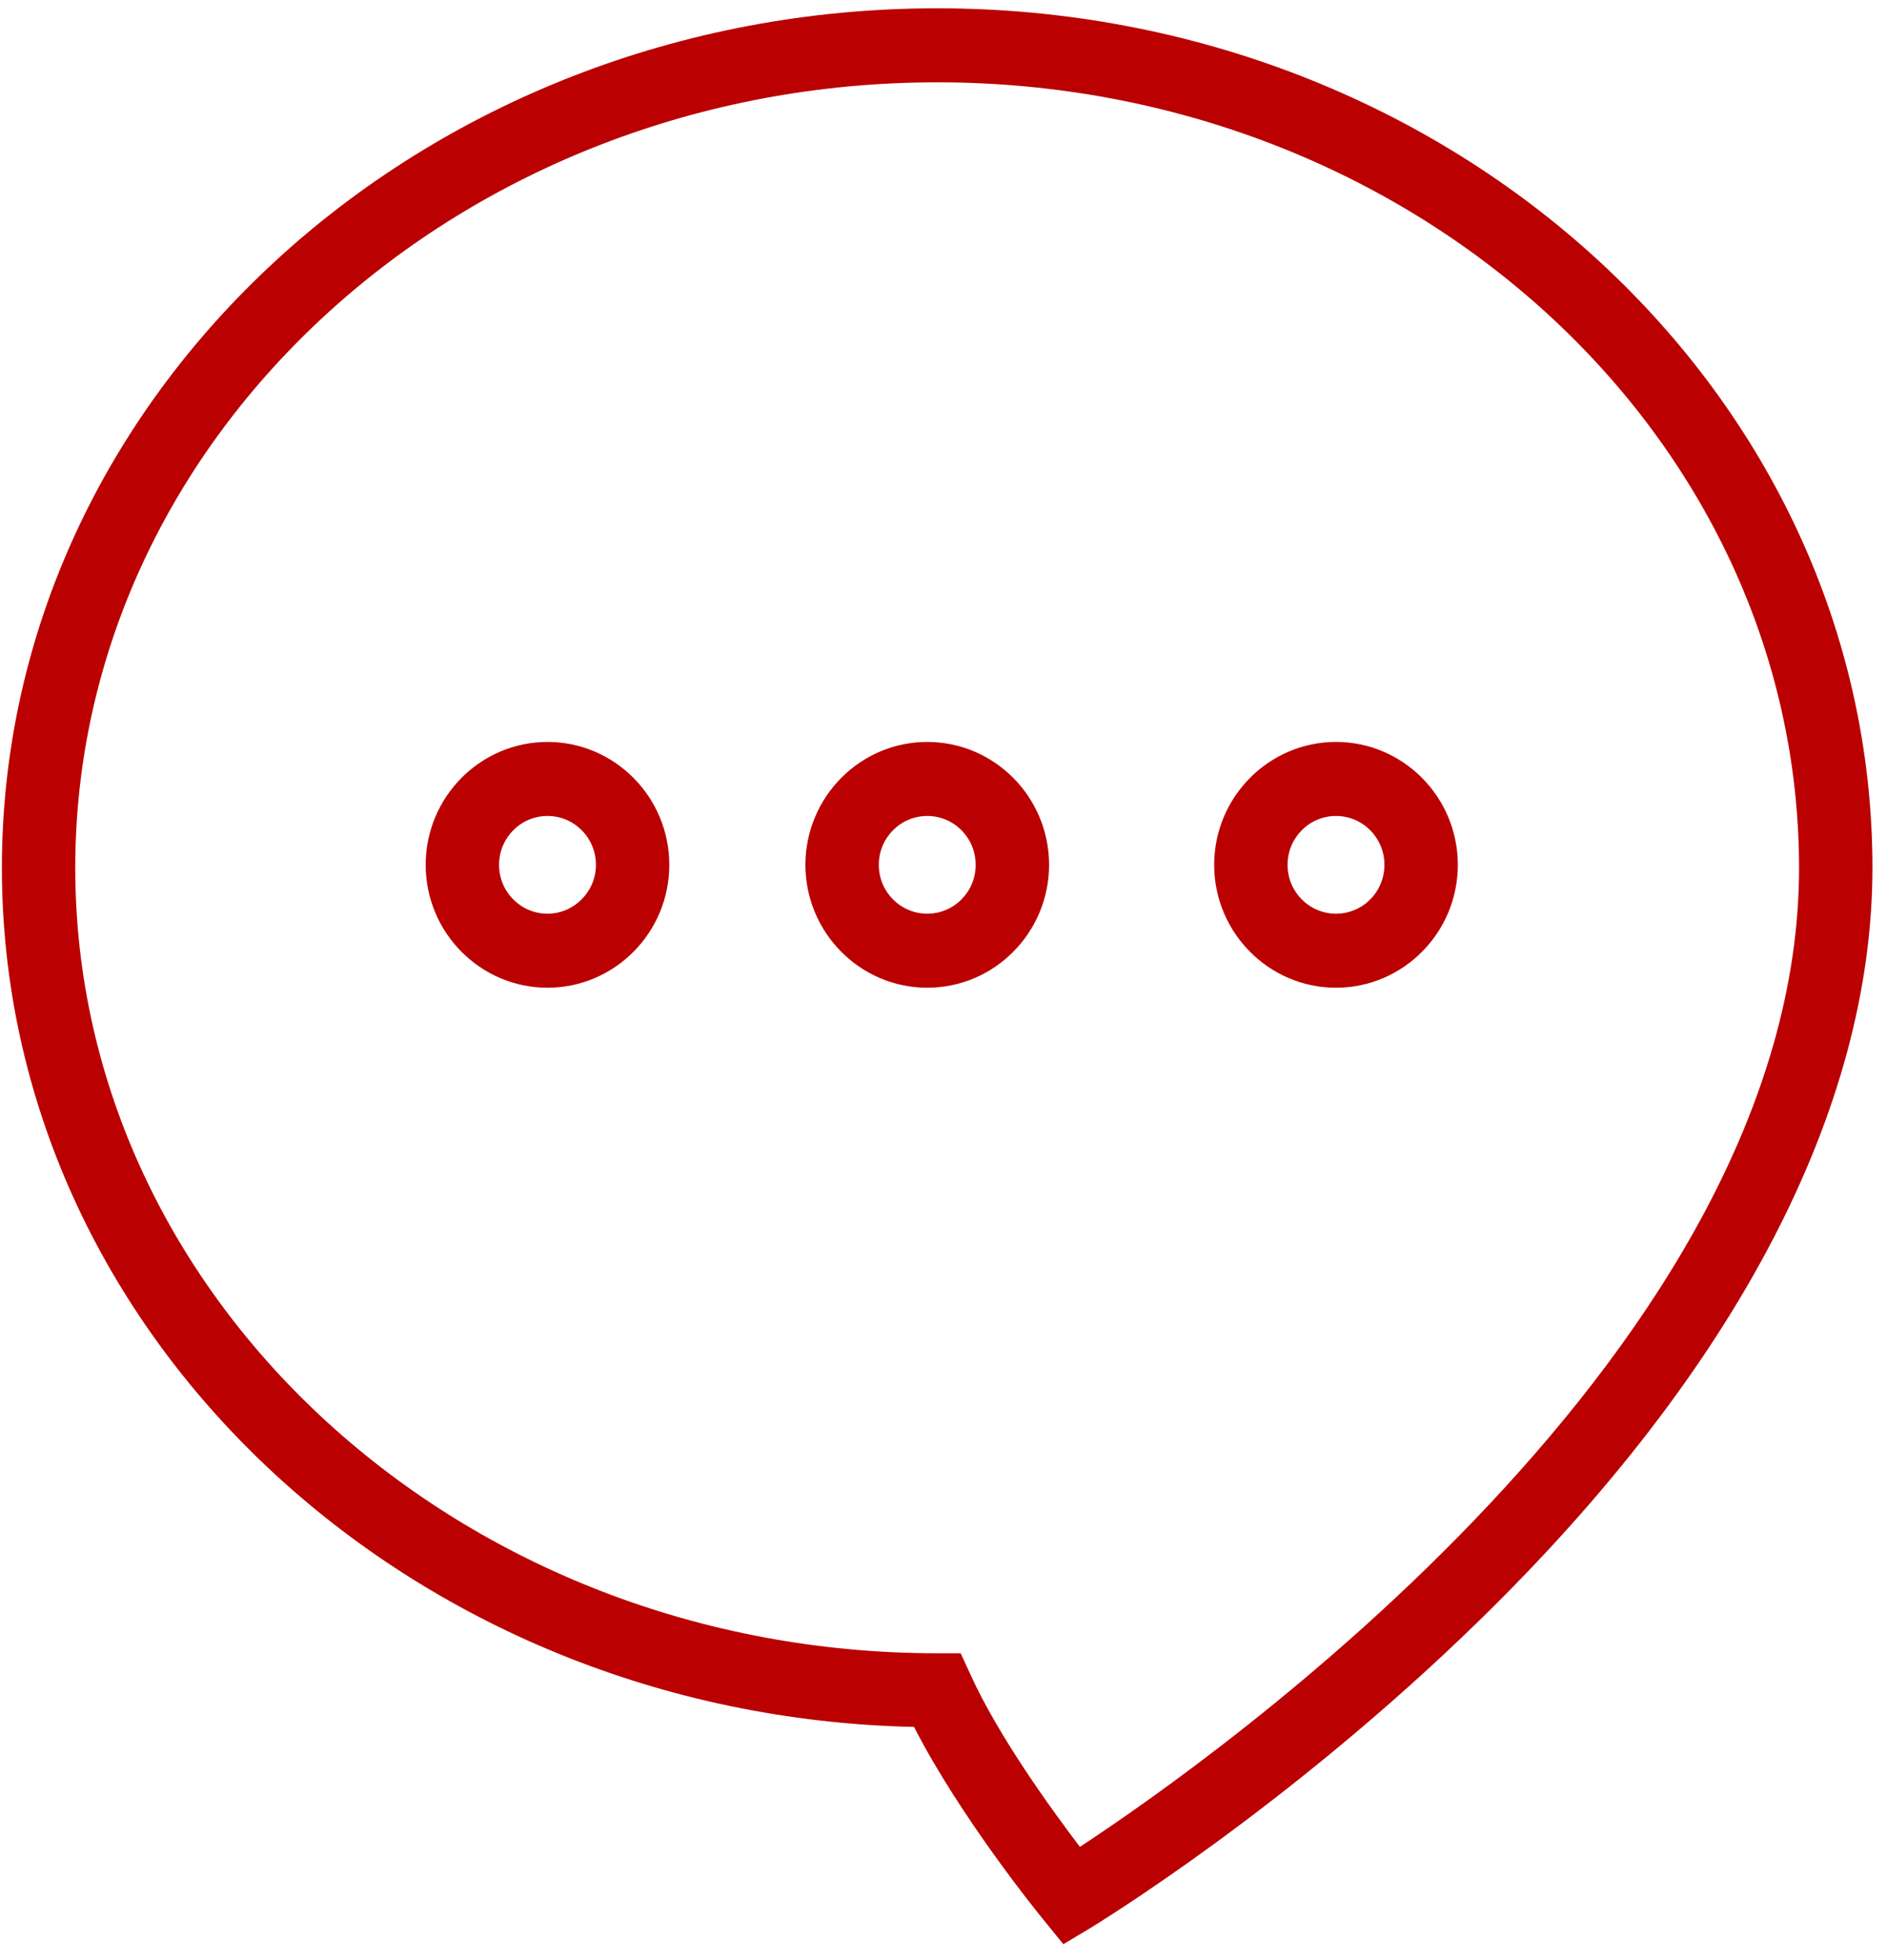 <svg width="78" height="81" viewBox="0 0 78 81" fill="none" xmlns="http://www.w3.org/2000/svg">
<path d="M43.955 80.343L43.121 79.318C42.969 79.134 39.709 75.127 37.782 71.364C16.898 70.905 0.078 55.15 0.078 35.861C0.078 16.282 17.414 0.343 38.738 0.343C60.062 0.343 77.398 16.282 77.398 35.861C77.398 45.834 71.771 56.603 61.139 66.974C53.207 74.714 45.396 79.471 45.078 79.67L43.955 80.343ZM38.738 3.402C19.097 3.402 3.111 17.964 3.111 35.861C3.111 53.758 19.097 68.32 38.738 68.32H39.709L40.118 69.207C41.286 71.777 43.455 74.76 44.638 76.32C50.189 72.679 74.365 55.639 74.365 35.861C74.349 17.964 58.379 3.402 38.738 3.402Z" fill="#BA0001"/>
<path d="M22.631 30.66C19.855 30.66 17.596 32.939 17.596 35.739C17.596 38.538 19.855 40.817 22.631 40.817C25.406 40.817 27.666 38.538 27.666 35.739C27.666 32.939 25.406 30.66 22.631 30.66ZM22.631 37.758C21.524 37.758 20.629 36.855 20.629 35.739C20.629 34.622 21.524 33.719 22.631 33.719C23.738 33.719 24.633 34.622 24.633 35.739C24.633 36.855 23.723 37.758 22.631 37.758ZM38.328 30.66C35.553 30.66 33.293 32.939 33.293 35.739C33.293 38.538 35.553 40.817 38.328 40.817C41.104 40.817 43.364 38.538 43.364 35.739C43.364 32.939 41.104 30.66 38.328 30.66ZM38.328 37.758C37.221 37.758 36.326 36.855 36.326 35.739C36.326 34.622 37.221 33.719 38.328 33.719C39.436 33.719 40.33 34.622 40.33 35.739C40.33 36.855 39.436 37.758 38.328 37.758ZM55.224 30.66C52.449 30.66 50.189 32.939 50.189 35.739C50.189 38.538 52.449 40.817 55.224 40.817C58 40.817 60.26 38.538 60.26 35.739C60.26 32.939 58 30.66 55.224 30.66ZM55.224 37.758C54.117 37.758 53.222 36.855 53.222 35.739C53.222 34.622 54.117 33.719 55.224 33.719C56.331 33.719 57.226 34.622 57.226 35.739C57.226 36.855 56.331 37.758 55.224 37.758Z" fill="#BA0001"/>
</svg>
